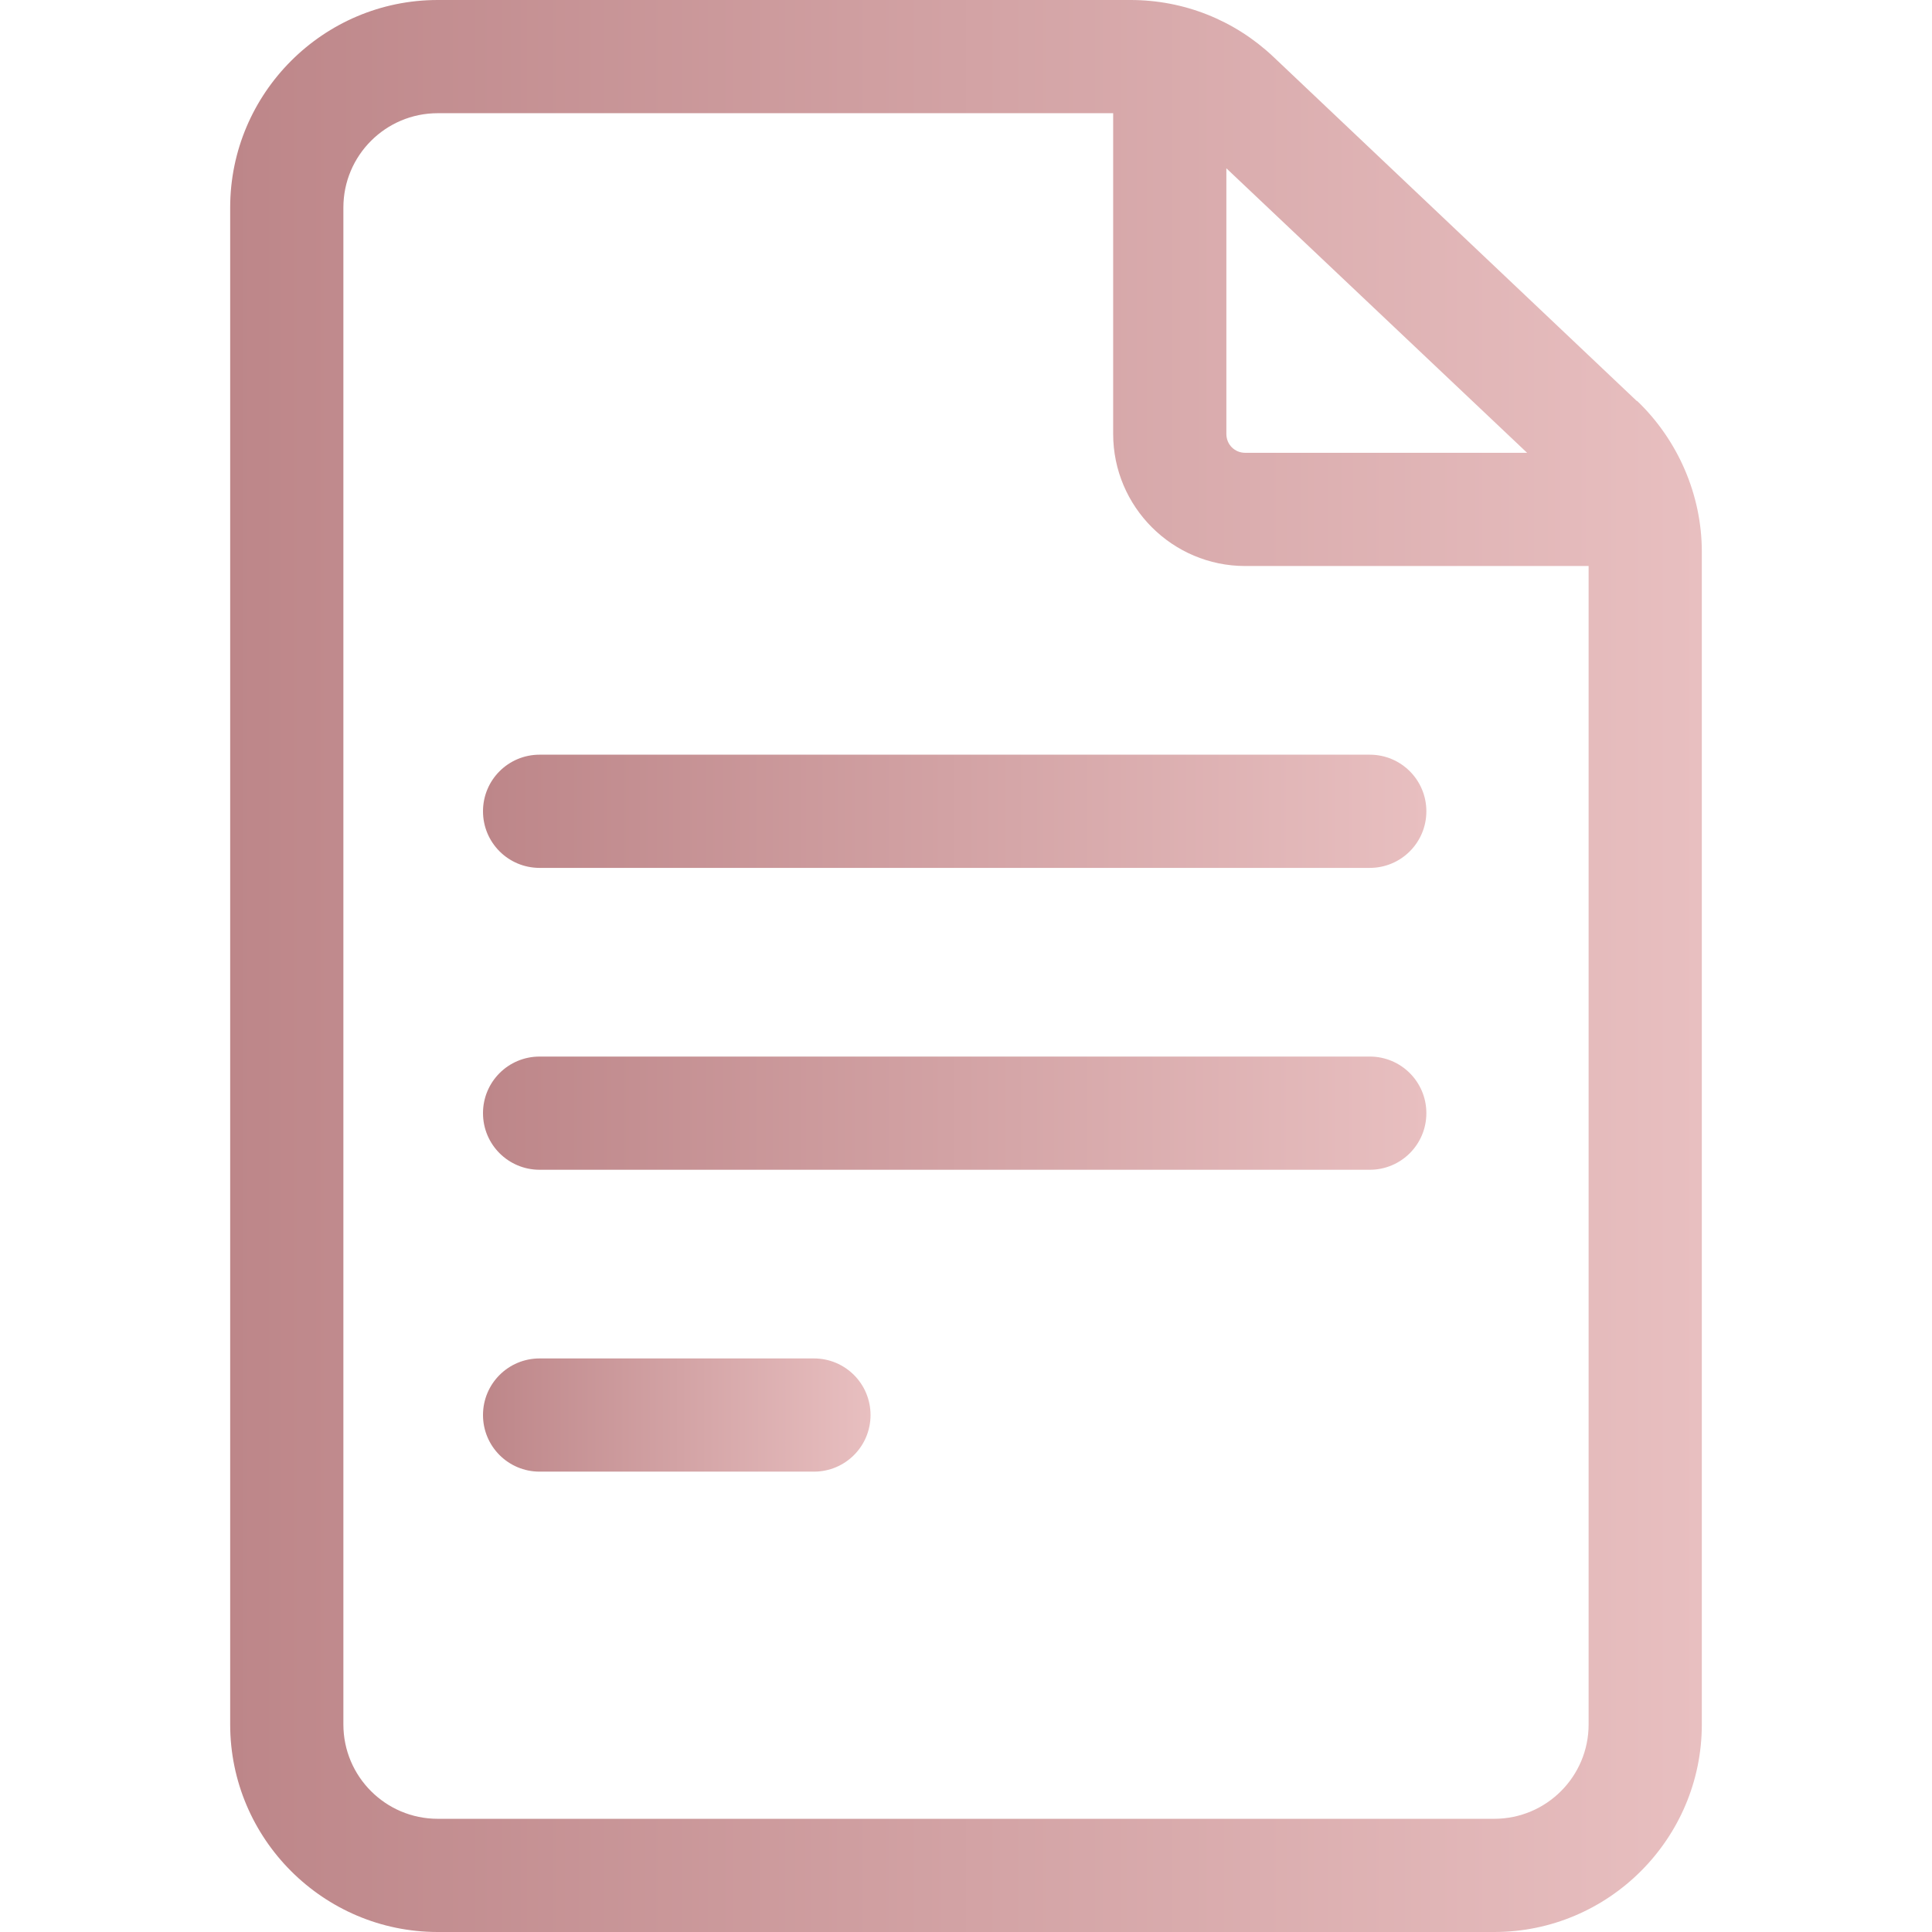 <?xml version="1.0" encoding="UTF-8"?>
<svg xmlns="http://www.w3.org/2000/svg" version="1.1" xmlns:xlink="http://www.w3.org/1999/xlink" viewBox="0 0 512 512">
  <defs>
    <style>
      .cls-1 {
        fill: url(#linear-gradient-2);
      }

      .cls-2 {
        fill: url(#linear-gradient-4);
      }

      .cls-3 {
        fill: url(#linear-gradient-3);
      }

      .cls-4 {
        fill: url(#linear-gradient);
      }
    </style>
    <linearGradient id="linear-gradient" x1="61" y1="256" x2="451" y2="256" gradientUnits="userSpaceOnUse">
      <stop offset="0" stop-color="#bd8689"/>
      <stop offset="1" stop-color="#e8bfc0"/>
    </linearGradient>
    <linearGradient id="linear-gradient-2" x1="128" y1="215" x2="378" y2="215" xlink:href="#linear-gradient"/>
    <linearGradient id="linear-gradient-3" x1="128" y1="295" x2="378" y2="295" xlink:href="#linear-gradient"/>
    <linearGradient id="linear-gradient-4" x1="128" y1="375" x2="230.7" y2="375" xlink:href="#linear-gradient"/>
  </defs>
  <!-- Generator: Adobe Illustrator 28.6.0, SVG Export Plug-In . SVG Version: 1.2.0 Build 709)  -->
  <g>
    <g id="Capa_1">
      <path class="cls-4" d="M433.8,106.3L337.4,15C327.1,5.3,313.7,0,299.6,0H116C85.7,0,61,24.7,61,55v402c0,30.3,24.7,55,55,55h280c30.3,0,55-24.7,55-55V146.2c0-15-6.3-29.6-17.2-40ZM404.7,120h-74.7c-2.8,0-5-2.2-5-5V44.6l79.7,75.4ZM396,482H116c-13.8,0-25-11.2-25-25V55c0-13.8,11.2-25,25-25h179v85c0,19.3,15.7,35,35,35h91v307c0,13.8-11.2,25-25,25Z"/>
      <path class="cls-1" d="M363,200h-220c-8.3,0-15,6.7-15,15s6.7,15,15,15h220c8.3,0,15-6.7,15-15s-6.7-15-15-15Z"/>
      <path class="cls-3" d="M363,280h-220c-8.3,0-15,6.7-15,15s6.7,15,15,15h220c8.3,0,15-6.7,15-15s-6.7-15-15-15Z"/>
      <path class="cls-2" d="M215.7,360h-72.7c-8.3,0-15,6.7-15,15s6.7,15,15,15h72.7c8.3,0,15-6.7,15-15s-6.7-15-15-15Z"/>
    </g>
  </g>
</svg>